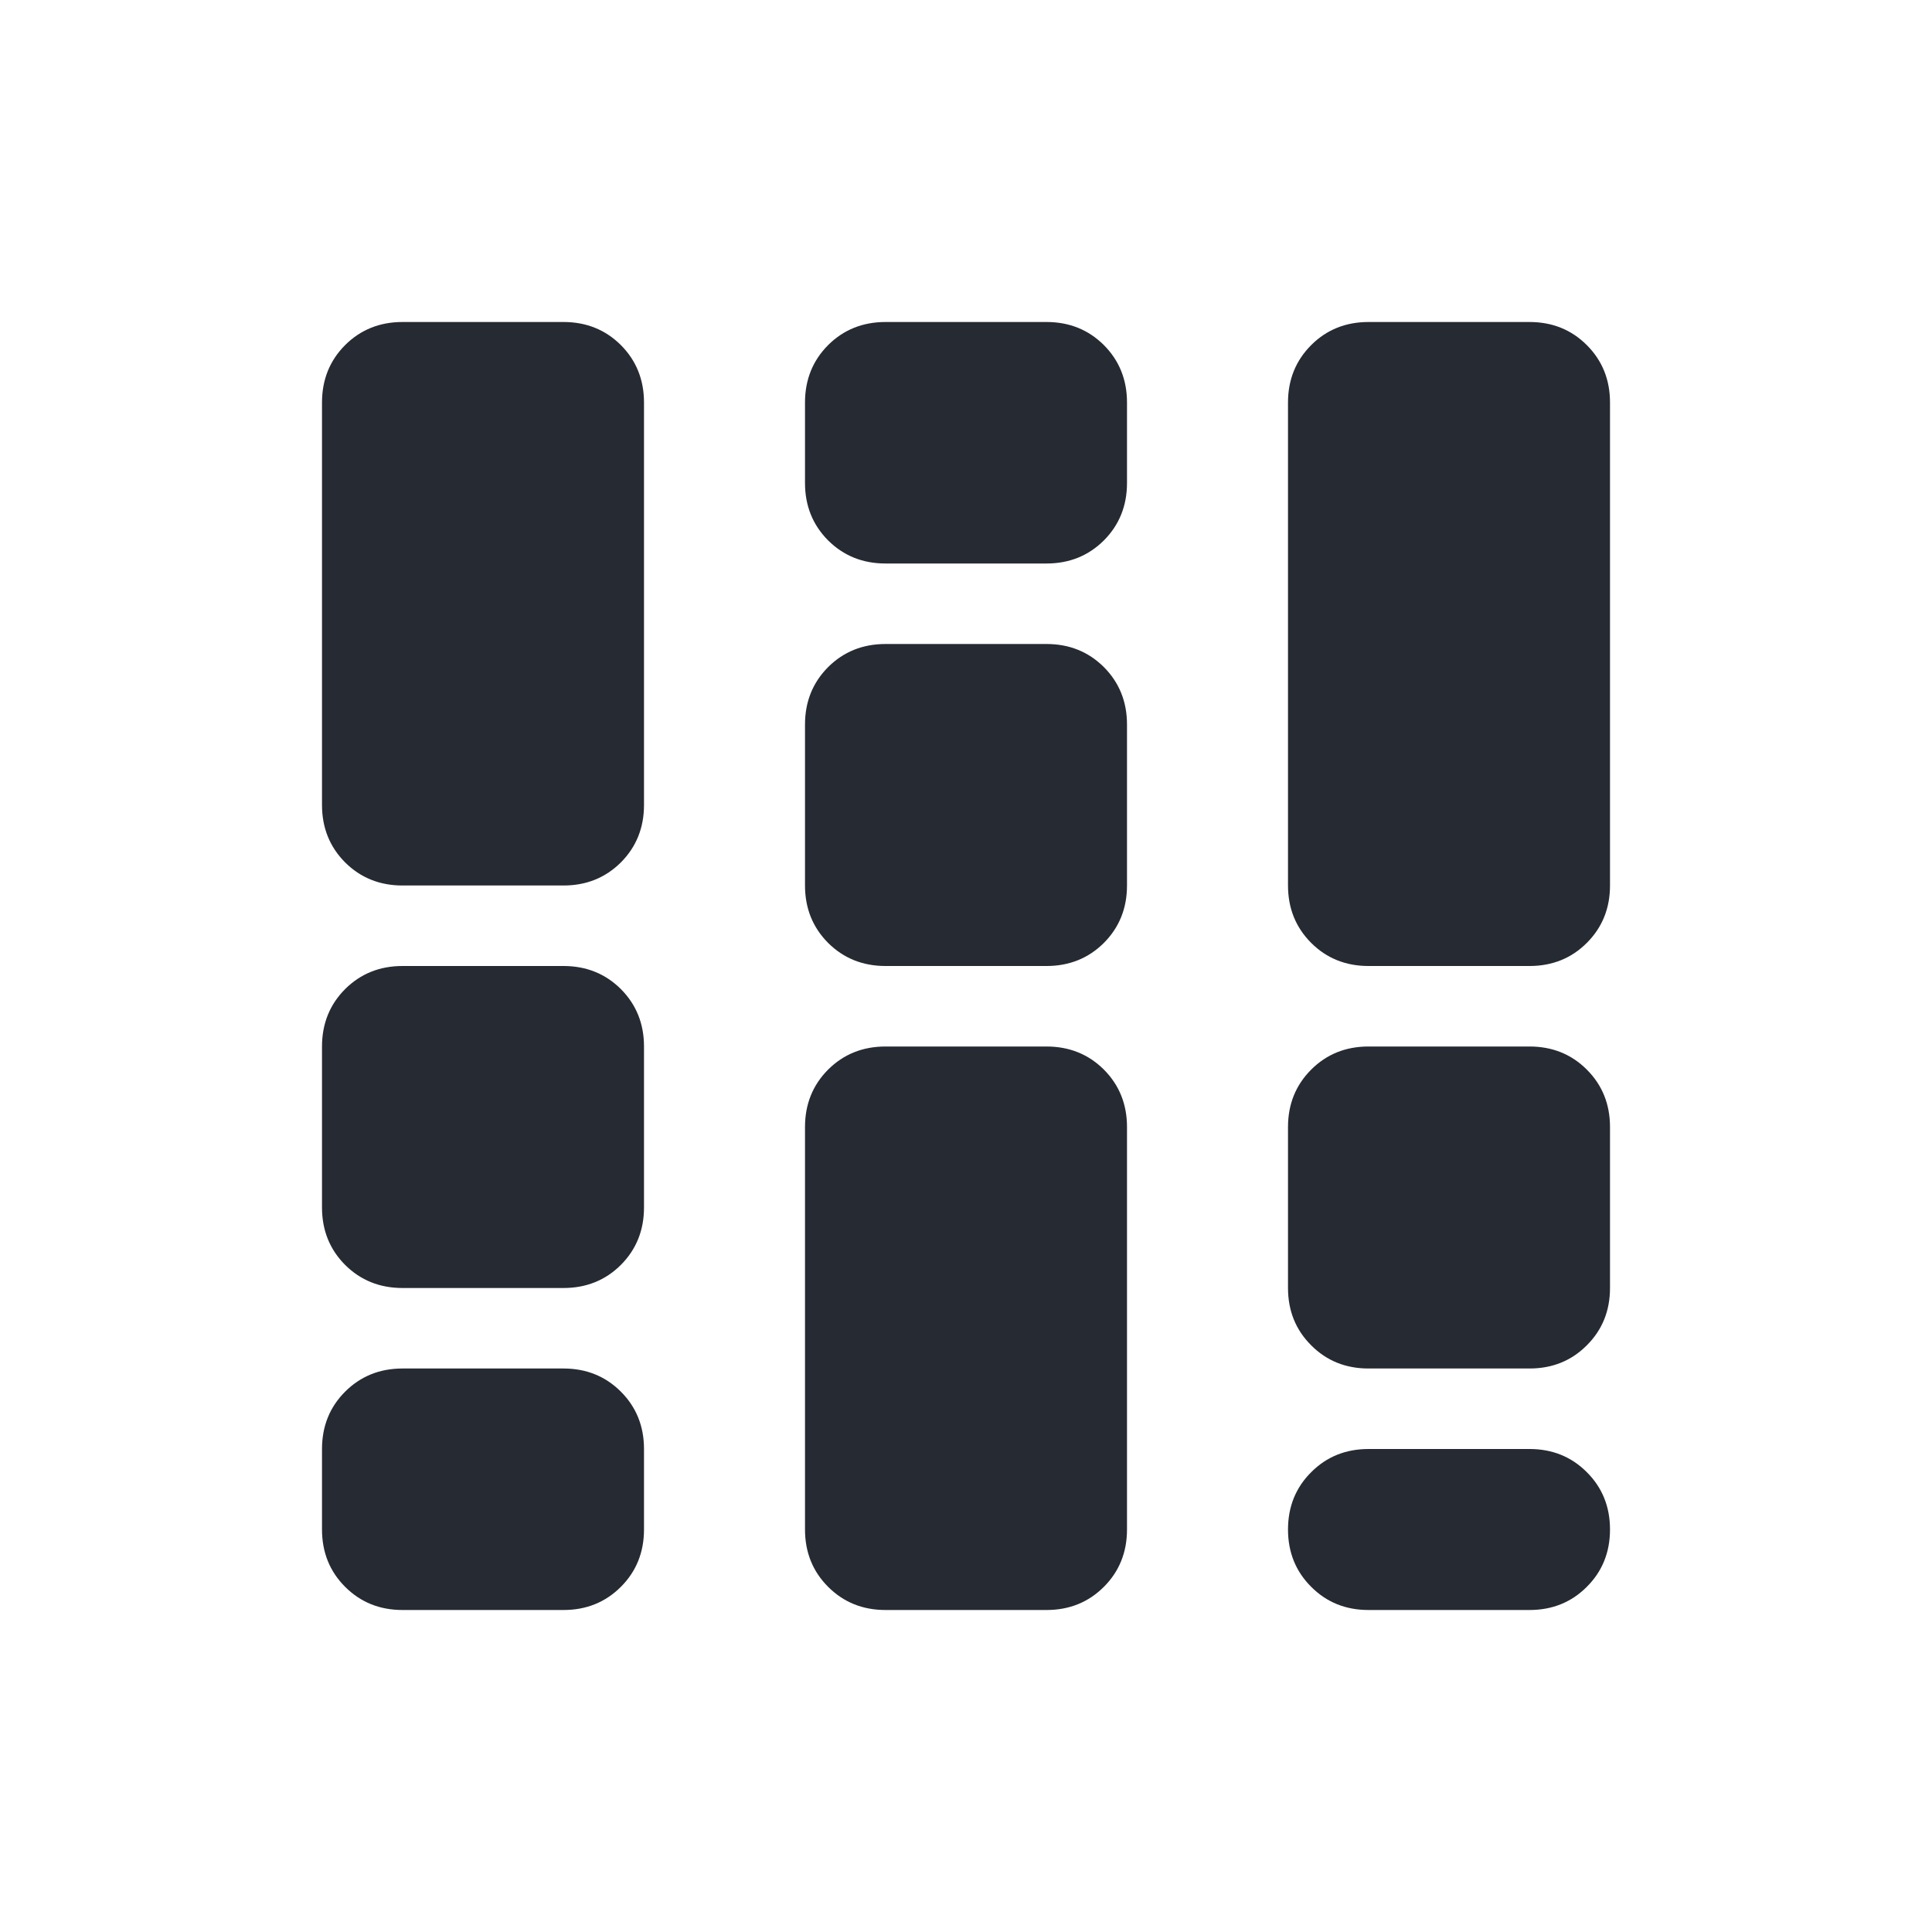 <svg width="24" height="24" viewBox="0 0 24 24" fill="none" xmlns="http://www.w3.org/2000/svg">
<path d="M5 20C4.717 20 4.479 19.904 4.287 19.712C4.096 19.521 4 19.283 4 19V18C4 17.717 4.096 17.479 4.287 17.288C4.479 17.096 4.717 17 5 17H7C7.283 17 7.521 17.096 7.713 17.288C7.904 17.479 8 17.717 8 18V19C8 19.283 7.904 19.521 7.713 19.712C7.521 19.904 7.283 20 7 20H5ZM5 16C4.717 16 4.479 15.904 4.287 15.713C4.096 15.521 4 15.283 4 15V13C4 12.717 4.096 12.479 4.287 12.287C4.479 12.096 4.717 12 5 12H7C7.283 12 7.521 12.096 7.713 12.287C7.904 12.479 8 12.717 8 13V15C8 15.283 7.904 15.521 7.713 15.713C7.521 15.904 7.283 16 7 16H5ZM5 11C4.717 11 4.479 10.904 4.287 10.713C4.096 10.521 4 10.283 4 10V5C4 4.717 4.096 4.479 4.287 4.287C4.479 4.096 4.717 4 5 4H7C7.283 4 7.521 4.096 7.713 4.287C7.904 4.479 8 4.717 8 5V10C8 10.283 7.904 10.521 7.713 10.713C7.521 10.904 7.283 11 7 11H5ZM11 20C10.717 20 10.479 19.904 10.287 19.712C10.096 19.521 10 19.283 10 19V14C10 13.717 10.096 13.479 10.287 13.287C10.479 13.096 10.717 13 11 13H13C13.283 13 13.521 13.096 13.713 13.287C13.904 13.479 14 13.717 14 14V19C14 19.283 13.904 19.521 13.713 19.712C13.521 19.904 13.283 20 13 20H11ZM11 12C10.717 12 10.479 11.904 10.287 11.713C10.096 11.521 10 11.283 10 11V9C10 8.717 10.096 8.479 10.287 8.287C10.479 8.096 10.717 8 11 8H13C13.283 8 13.521 8.096 13.713 8.287C13.904 8.479 14 8.717 14 9V11C14 11.283 13.904 11.521 13.713 11.713C13.521 11.904 13.283 12 13 12H11ZM11 7C10.717 7 10.479 6.904 10.287 6.713C10.096 6.521 10 6.283 10 6V5C10 4.717 10.096 4.479 10.287 4.287C10.479 4.096 10.717 4 11 4H13C13.283 4 13.521 4.096 13.713 4.287C13.904 4.479 14 4.717 14 5V6C14 6.283 13.904 6.521 13.713 6.713C13.521 6.904 13.283 7 13 7H11ZM17 17C16.717 17 16.479 16.904 16.288 16.712C16.096 16.521 16 16.283 16 16V14C16 13.717 16.096 13.479 16.288 13.287C16.479 13.096 16.717 13 17 13H19C19.283 13 19.521 13.096 19.712 13.287C19.904 13.479 20 13.717 20 14V16C20 16.283 19.904 16.521 19.712 16.712C19.521 16.904 19.283 17 19 17H17ZM17 12C16.717 12 16.479 11.904 16.288 11.713C16.096 11.521 16 11.283 16 11V5C16 4.717 16.096 4.479 16.288 4.287C16.479 4.096 16.717 4 17 4H19C19.283 4 19.521 4.096 19.712 4.287C19.904 4.479 20 4.717 20 5V11C20 11.283 19.904 11.521 19.712 11.713C19.521 11.904 19.283 12 19 12H17ZM17 20C16.717 20 16.479 19.904 16.288 19.712C16.096 19.521 16 19.283 16 19C16 18.717 16.096 18.479 16.288 18.288C16.479 18.096 16.717 18 17 18H19C19.283 18 19.521 18.096 19.712 18.288C19.904 18.479 20 18.717 20 19C20 19.283 19.904 19.521 19.712 19.712C19.521 19.904 19.283 20 19 20H17Z" fill="#262A32"/>
</svg>
